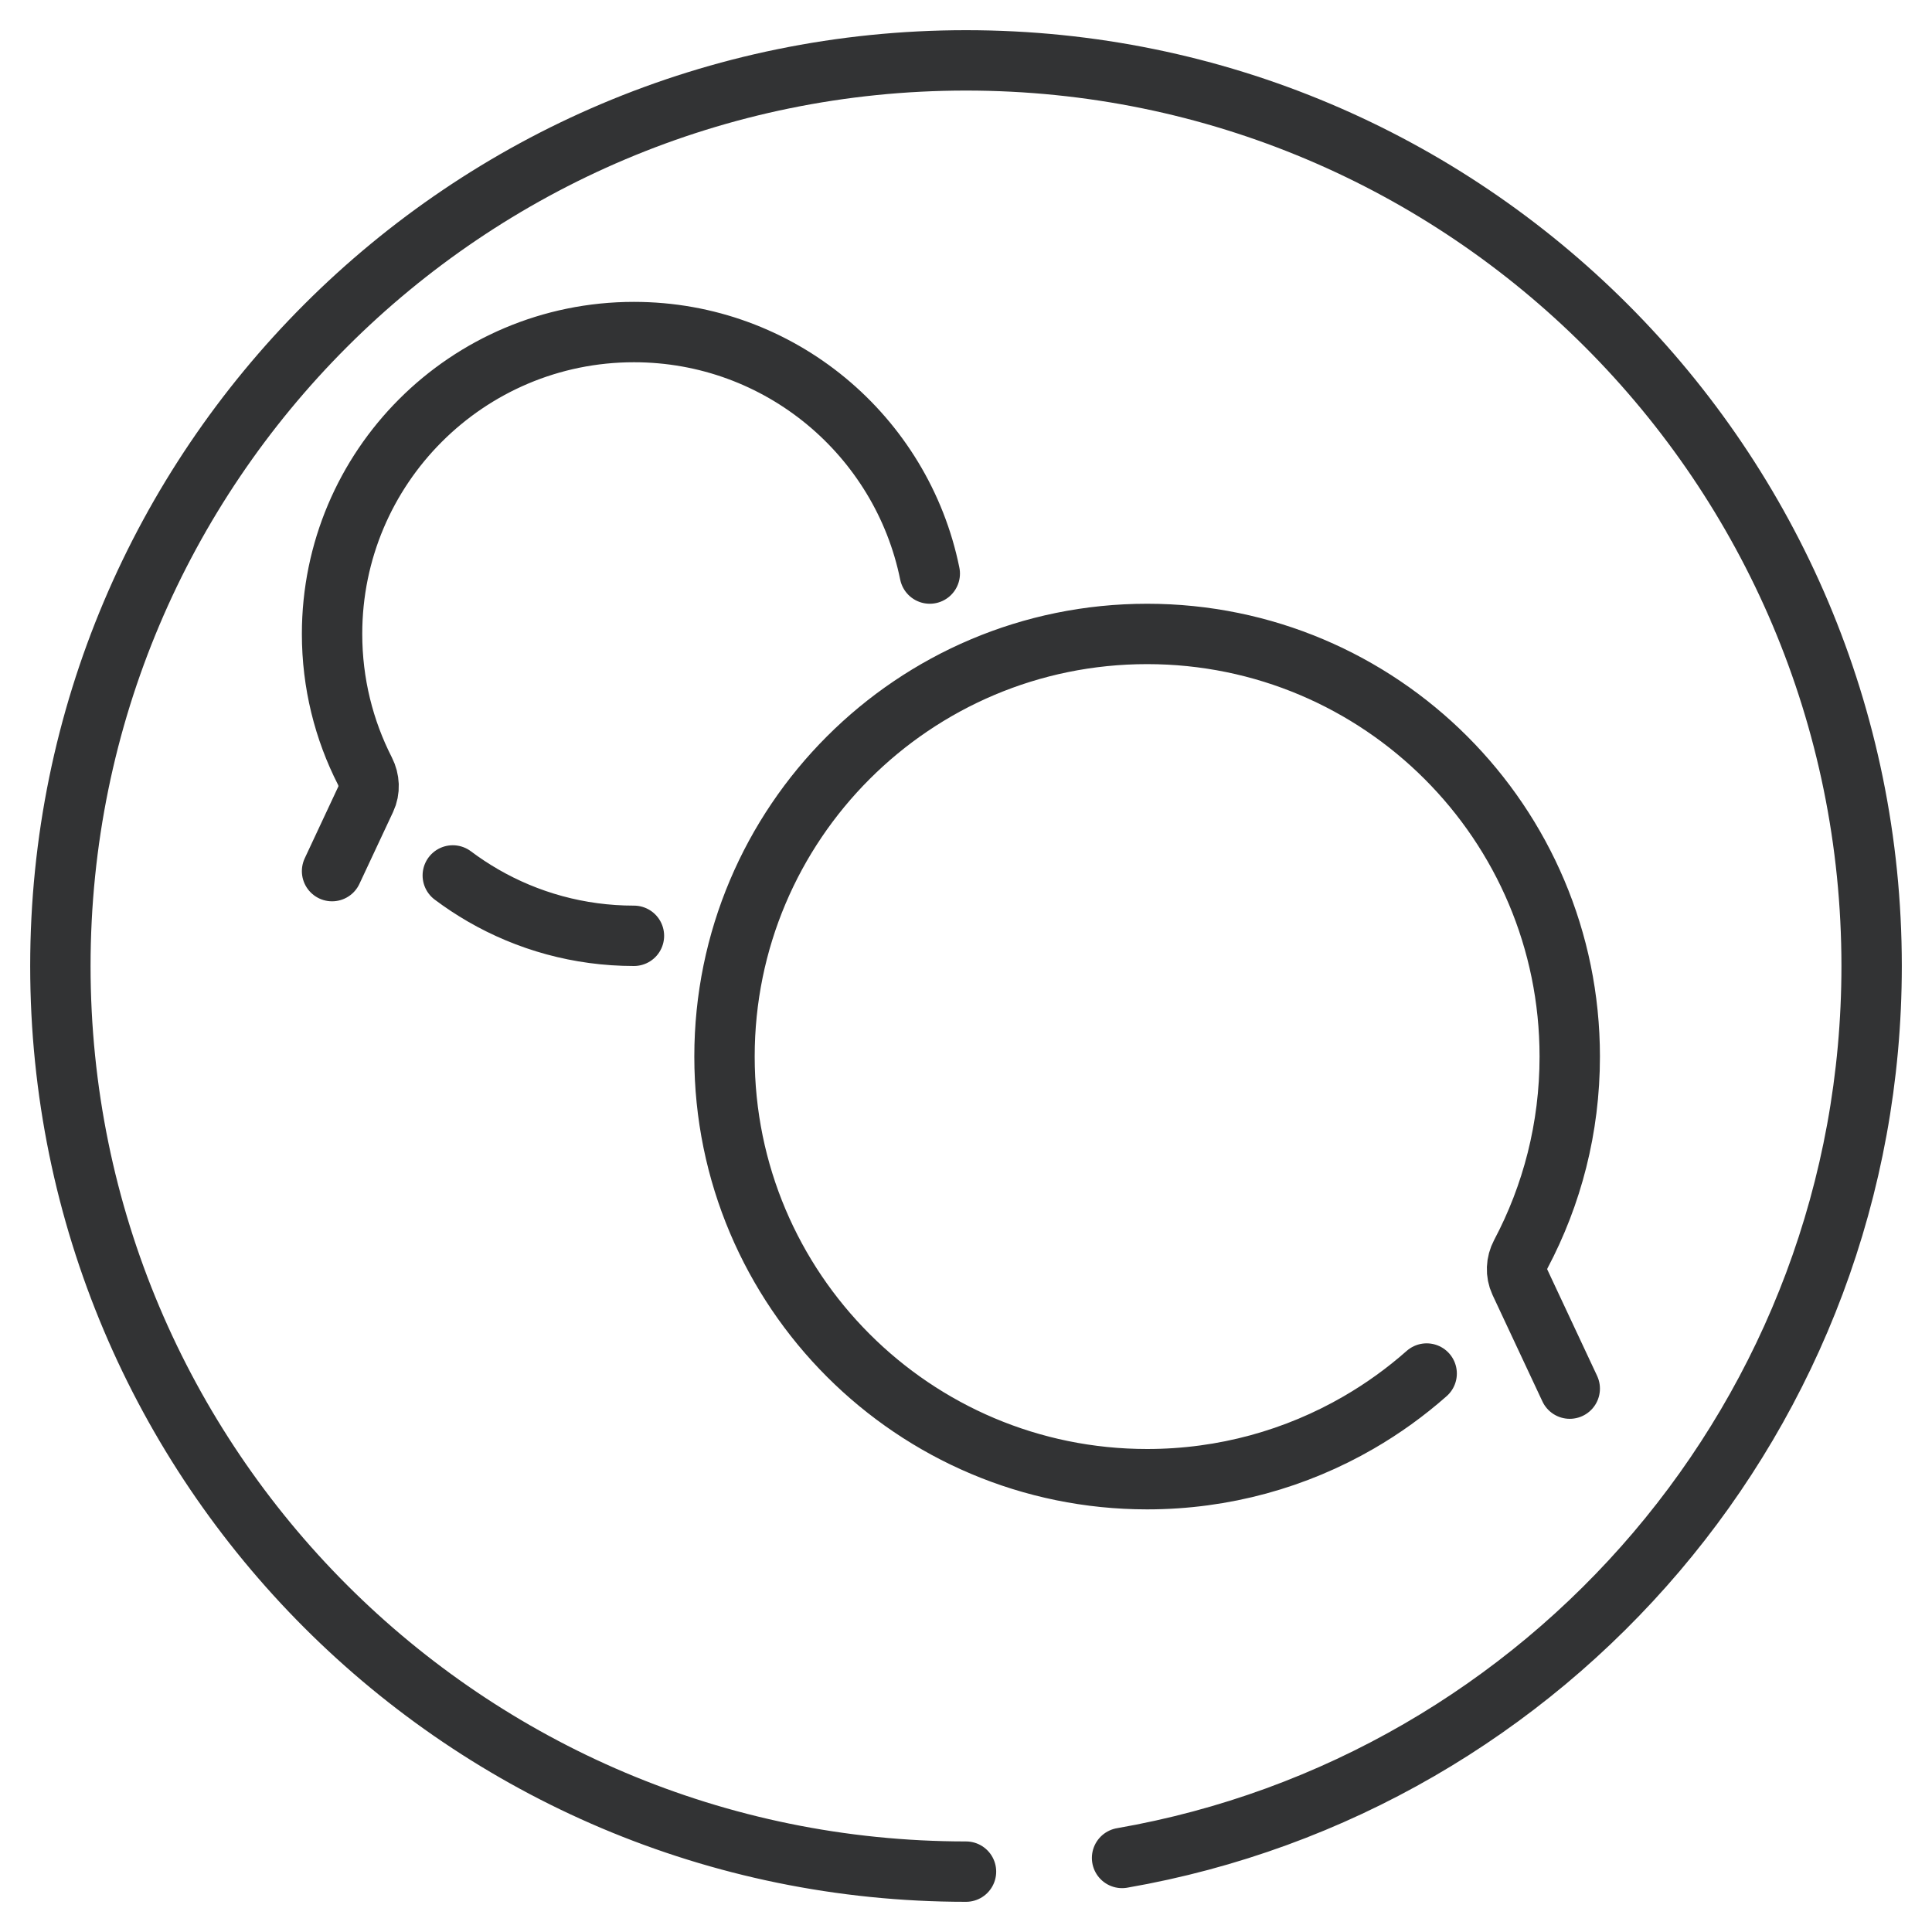<?xml version="1.0" encoding="UTF-8"?>
<svg xmlns="http://www.w3.org/2000/svg" width="64" height="64" viewBox="0 0 64 64" fill="none">
  <path d="M37.17 61.547C51.274 59.097 62 46.8 62 32C62 15.433 48.567 2 32 2C15.433 2 2 15.433 2 32C2 48.567 15.433 62 32 62M52 46L50.348 42.473C50.21 42.177 50.227 41.832 50.38 41.543C51.414 39.59 52 37.364 52 35C52 27.268 45.732 21 38 21C30.268 21 24 27.268 24 35C24 42.732 30.268 49 38 49C40.55 49 42.941 48.318 45 47.127C45.808 46.66 46.565 46.114 47.26 45.5M11 28.857L12.116 26.473C12.255 26.177 12.237 25.833 12.088 25.541C11.393 24.179 11 22.635 11 21C11 15.477 15.477 11 21 11C25.838 11 29.873 14.435 30.8 19M21 31C19.179 31 17.471 30.513 16 29.662C15.653 29.461 15.319 29.24 14.999 29" stroke="#323334" stroke-width="2" stroke-linecap="round" stroke-linejoin="round"></path>
</svg>

